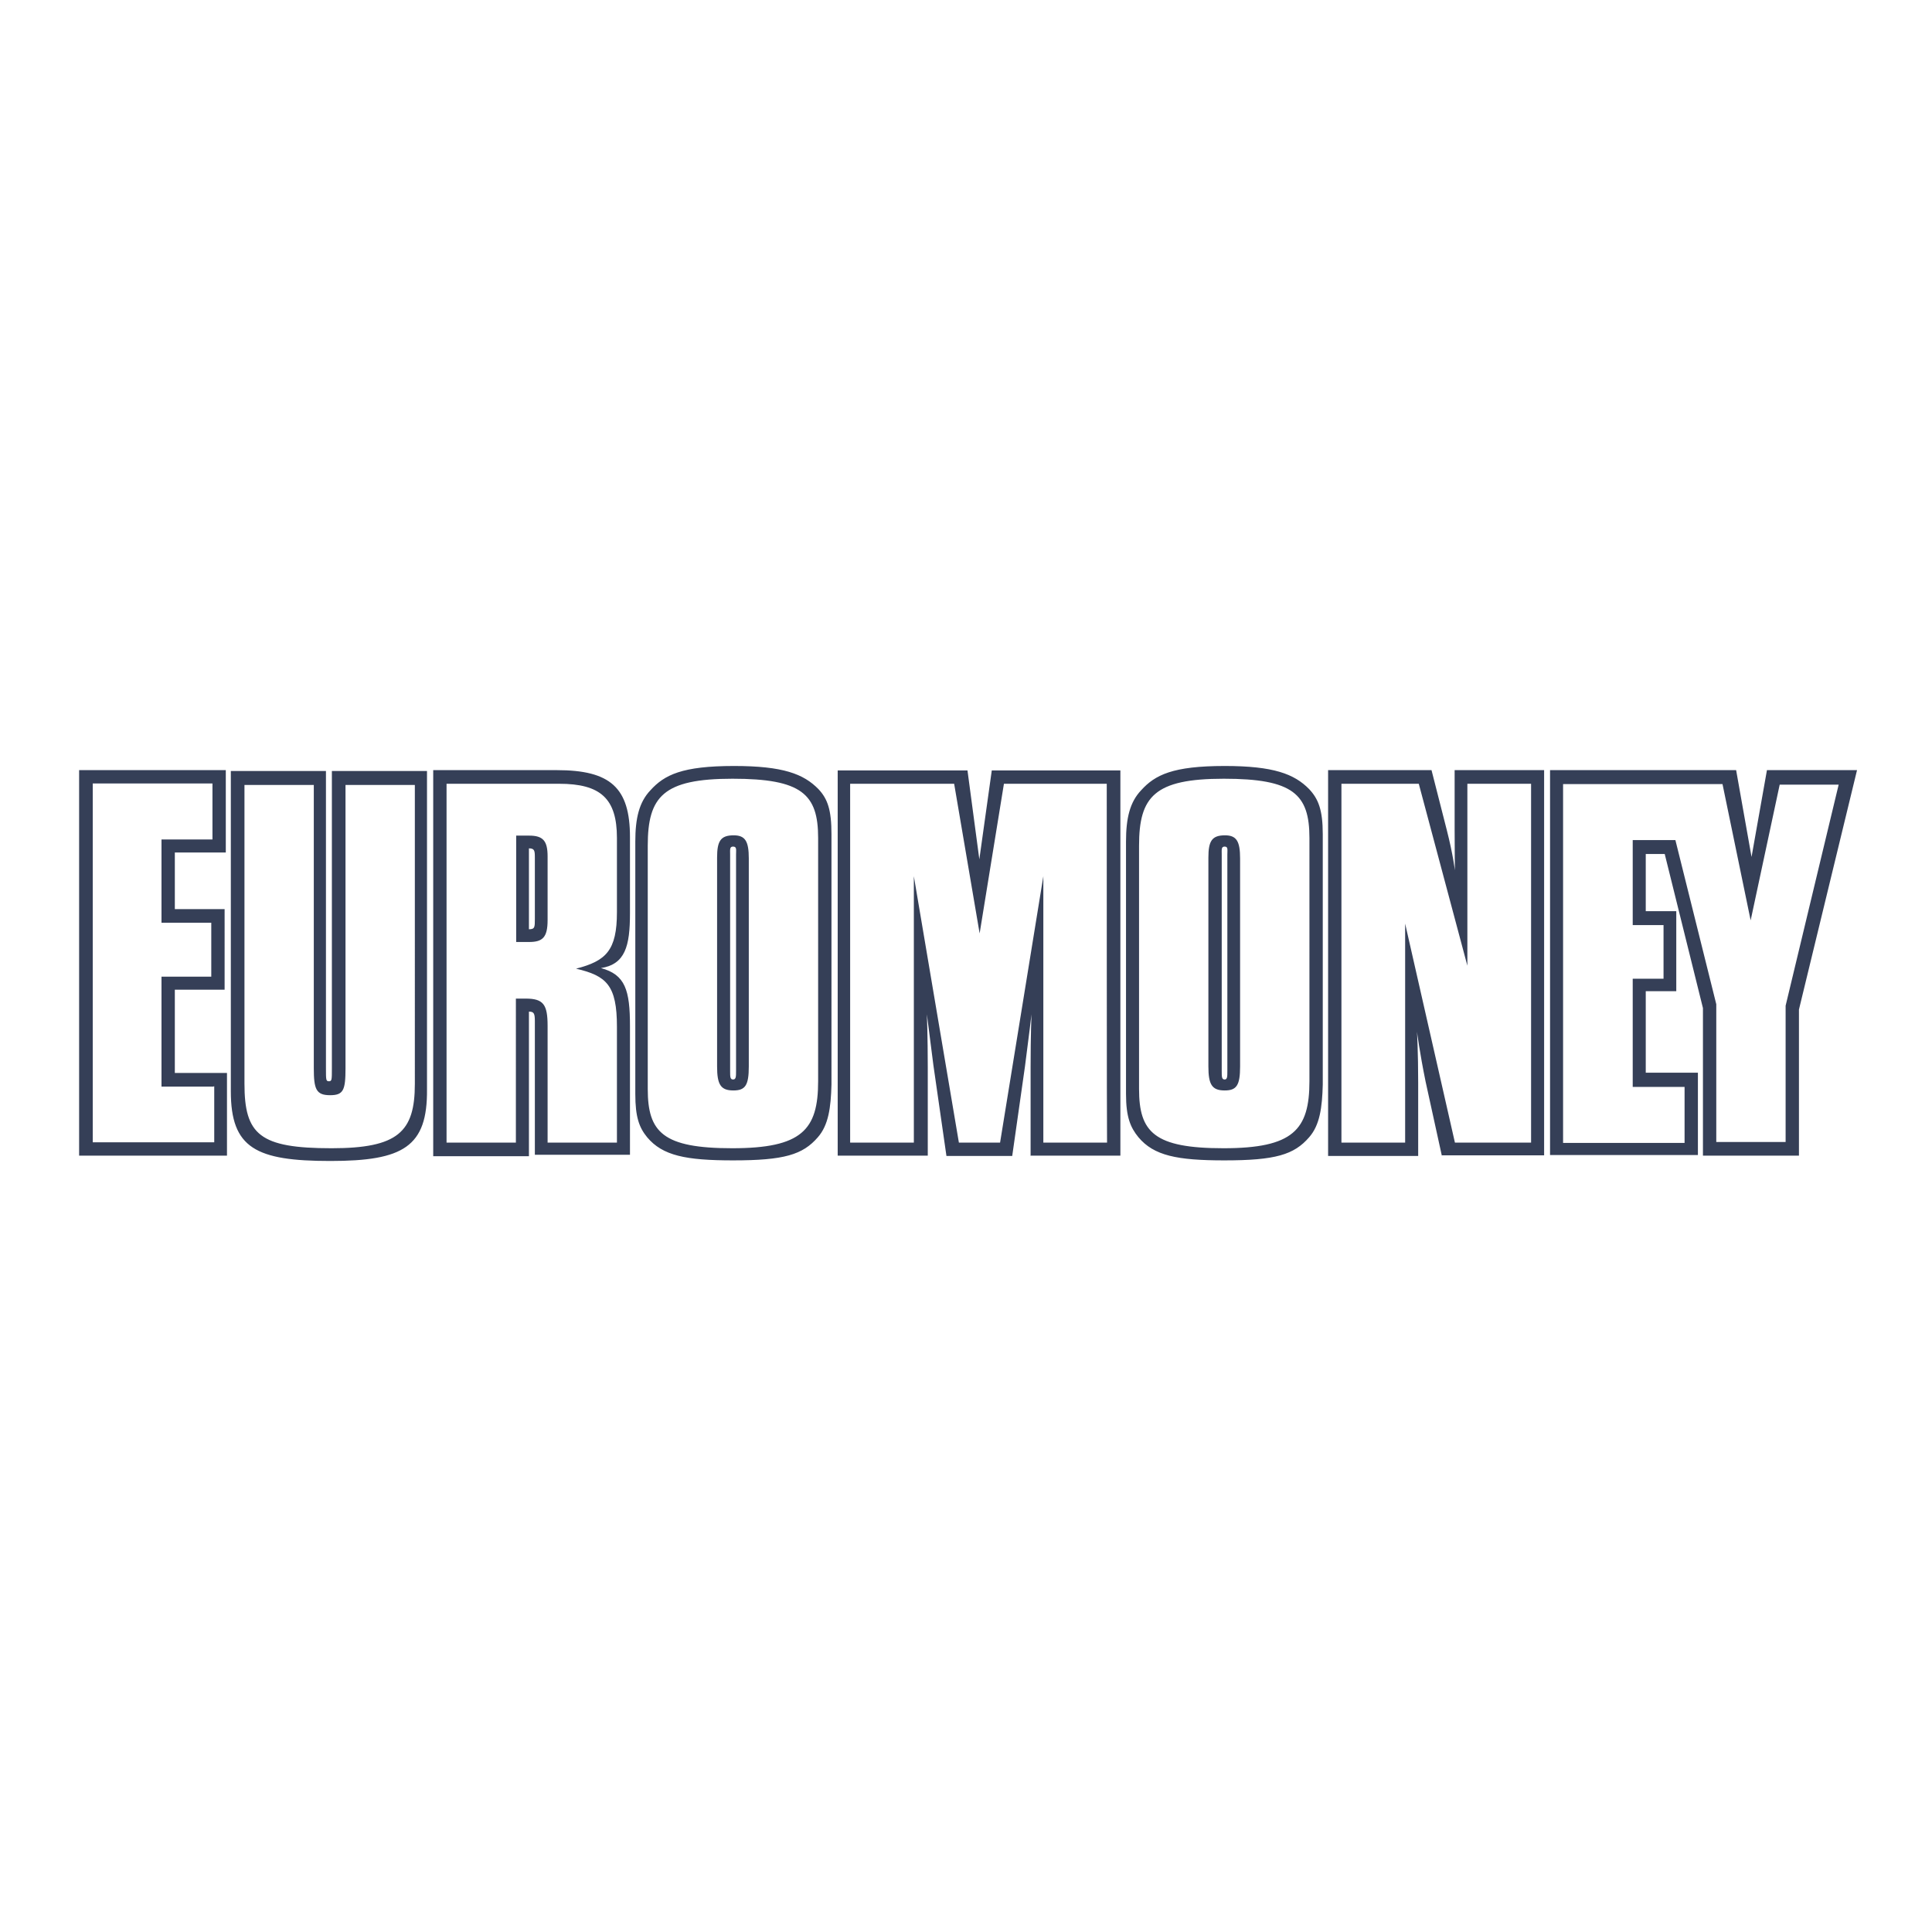 <?xml version="1.0" encoding="utf-8"?>

<svg version="1.1" id="layer" xmlns="http://www.w3.org/2000/svg" xmlns:xlink="http://www.w3.org/1999/xlink" x="0px" y="0px"
	 viewBox="-153 -46 652 652" style="enable-background:new -153 -46 652 652;" xml:space="preserve">
<style type="text/css">
	.st0{fill:#353F57;}
</style>
<path class="st0" d="M-126.3,344.1V213.9h49.5v27.8h-17.2v19.1h16.8V288h-16.8v28.1h17.6V344h-49.9V344.1z M-80.9,320.7h-17.6v-37.1
	h16.8v-18.2h-16.8v-28.1h17.2v-18.9h-40.4v121.1h41v-18.9H-80.9z M-41.5,345.8c-25.1,0-33.6-4.3-33.6-23.5V214.2h32.1v100.3
	c0,3.9,0,4.4,1,4.4c1,0,1-0.5,1-4.4V214.2h32.1v107.4C-8.7,341-16.9,345.8-41.5,345.8L-41.5,345.8z M-13,218.9h-23.4v95.6
	c0,7.4-0.7,9.1-5.2,9.1c-4.7,0-5.5-2-5.5-9.1v-95.6h-23.4v100.8c0,17.2,5.1,21.8,29.4,21.8c22.4,0,28.1-5.5,28.1-21.7V218.9z
	 M27.5,344.1v-45.6c0-2.6-0.4-3.1-2-3.1v48.8H-6.8V213.9h41.7c18.1,0,24.7,5.9,24.7,22.6v25.7c0,11.1-1.6,17.2-9.8,18.5
	c8.2,2.2,9.8,7.4,9.8,19.6v43.4H27.5V344.1z M55.2,300.5c0-14-3.5-17.2-13.8-19.6c10.1-2.6,13.8-6.1,13.8-19.1v-25
	c0-13.3-5.5-18.3-19.5-18.3h-38v121.1h23.4V291h3.3c6,0,7.4,2,7.4,9.2v39.4h23.4C55.2,339.7,55.2,300.5,55.2,300.5z M25.5,271.9
	h-4.3V236h4.4c4.7,0,6.2,1.8,6.2,7v21.5C31.8,270.4,30.1,271.9,25.5,271.9z M27.5,243.4c0-2.3-0.1-3.1-2-3.1v27.3c2,0,2-0.7,2-3.5
	C27.5,264.1,27.5,243.4,27.5,243.4z M123,337.8c-5.1,5.9-11.4,7.8-28.6,7.8c-16,0-23.8-1.6-29-7.8c-2.7-3.3-4-6.8-4-14.6v-85.2
	c0-7.9,1.3-13.3,5.1-17.3c4.7-5.2,10.7-8.2,28.2-8.2c16.6,0,23.5,2.7,28.5,7.8c3.1,3.3,4.4,7,4.4,15.2V320
	C127.4,327.8,126.6,333.7,123,337.8L123,337.8z M123.1,236.8c0-14.8-5.5-20-28.9-20s-28.6,6-28.6,22.6v82.1c0,14.6,5.1,20,28.5,20
	c23.5,0,29-6.2,29-22.6C123.1,318.9,123.1,236.8,123.1,236.8z M94.5,322c-4.3,0-5.5-2-5.5-8.1v-70.5c0-5.6,1.2-7.5,5.6-7.5
	c3.9,0,5.1,2,5.1,7.8v70.2C99.7,320.3,98.5,322,94.5,322z M95.4,242.4c0-1.6,0.3-2.7-1-2.7c-1.2,0-1,1-1,2.7v73c0,2,0,2.9,1,2.9
	c1,0,1-1,1-2.9C95.4,315.4,95.4,242.4,95.4,242.4z M194.8,344.1v-29.9c0-10.9,0.3-17.9,0.3-17.9s-0.8,7-2.2,17.6l-4.3,30.2h-22.2
	l-4.4-30.6c-1.3-10-2.2-17.2-2.2-17.2s0.3,7.2,0.3,17.9V344h-30.4v-130h43.8l4,30l4.2-30h43.4v130h-30.2L194.8,344.1z M220.5,218.5
	h-34.7l-8.2,50.5l-8.6-50.5h-35.1v121.1h21.5v-89.9l15.2,89.9h13.9l14.6-89.9v89.9h21.5C220.5,339.5,220.5,218.5,220.5,218.5z
	 M288.8,337.8c-5.1,5.9-11.4,7.8-28.6,7.8c-16,0-23.8-1.6-29-7.8c-2.7-3.3-4.2-6.8-4.2-14.6v-85.2c0-7.9,1.3-13.3,5.1-17.3
	c4.7-5.2,10.7-8.2,28.2-8.2c16.5,0,23.5,2.7,28.5,7.8c3.1,3.3,4.6,7,4.6,15.2V320C293.2,327.8,292.4,333.7,288.8,337.8z
	 M288.9,236.8c0-14.8-5.5-20-28.9-20c-23.4,0-28.6,6-28.6,22.6v82.1c0,14.6,5.1,20,28.5,20c23.5,0,29-6.2,29-22.6L288.9,236.8
	L288.9,236.8z M260.3,322c-4.3,0-5.5-2-5.5-8.1v-70.5c0-5.6,1.2-7.5,5.6-7.5c3.9,0,5.1,2,5.1,7.8v70.2
	C265.5,320.3,264.3,322,260.3,322L260.3,322z M261.2,242.4c0-1.6,0.3-2.7-0.9-2.7c-1.2,0-1,1-1,2.7v73c0,2,0,2.9,1,2.9
	c0.9,0,0.9-1,0.9-2.9V242.4L261.2,242.4z M333.6,344.1l-5.5-25.1c-2-9.8-2.9-16.8-2.9-16.8s0.4,6.8,0.4,17.2v24.7h-30.4V213.9h34.9
	l5.2,20.4c2,7.8,2.7,13.4,2.7,13.4s-0.1-6-0.1-14v-19.8h30.2v130h-34.5L333.6,344.1z M363.7,218.5h-21.5v61.4l-16.4-61.4h-26.1
	v121.1h21.5v-73.9l16.8,73.9h25.7L363.7,218.5L363.7,218.5z M402.4,242v19.5h10.3v27h-10.3V316H420v27.8h-49.9V213.9h62.8l5.2,29.3
	l5.2-29.3h30.4l-19.6,80.8V344h-32.4v-49.8l-12.9-52h-6.4L402.4,242z M426.2,339.4h23.4v-46l17.9-74.6h-19.9l-9.8,45.8l-9.5-46
	h-53.8v121.1h41v-18.9H398v-36.5h10.4v-18.1H398v-28.7h14.4l13.8,55.4L426.2,339.4L426.2,339.4z"/>
</svg>

